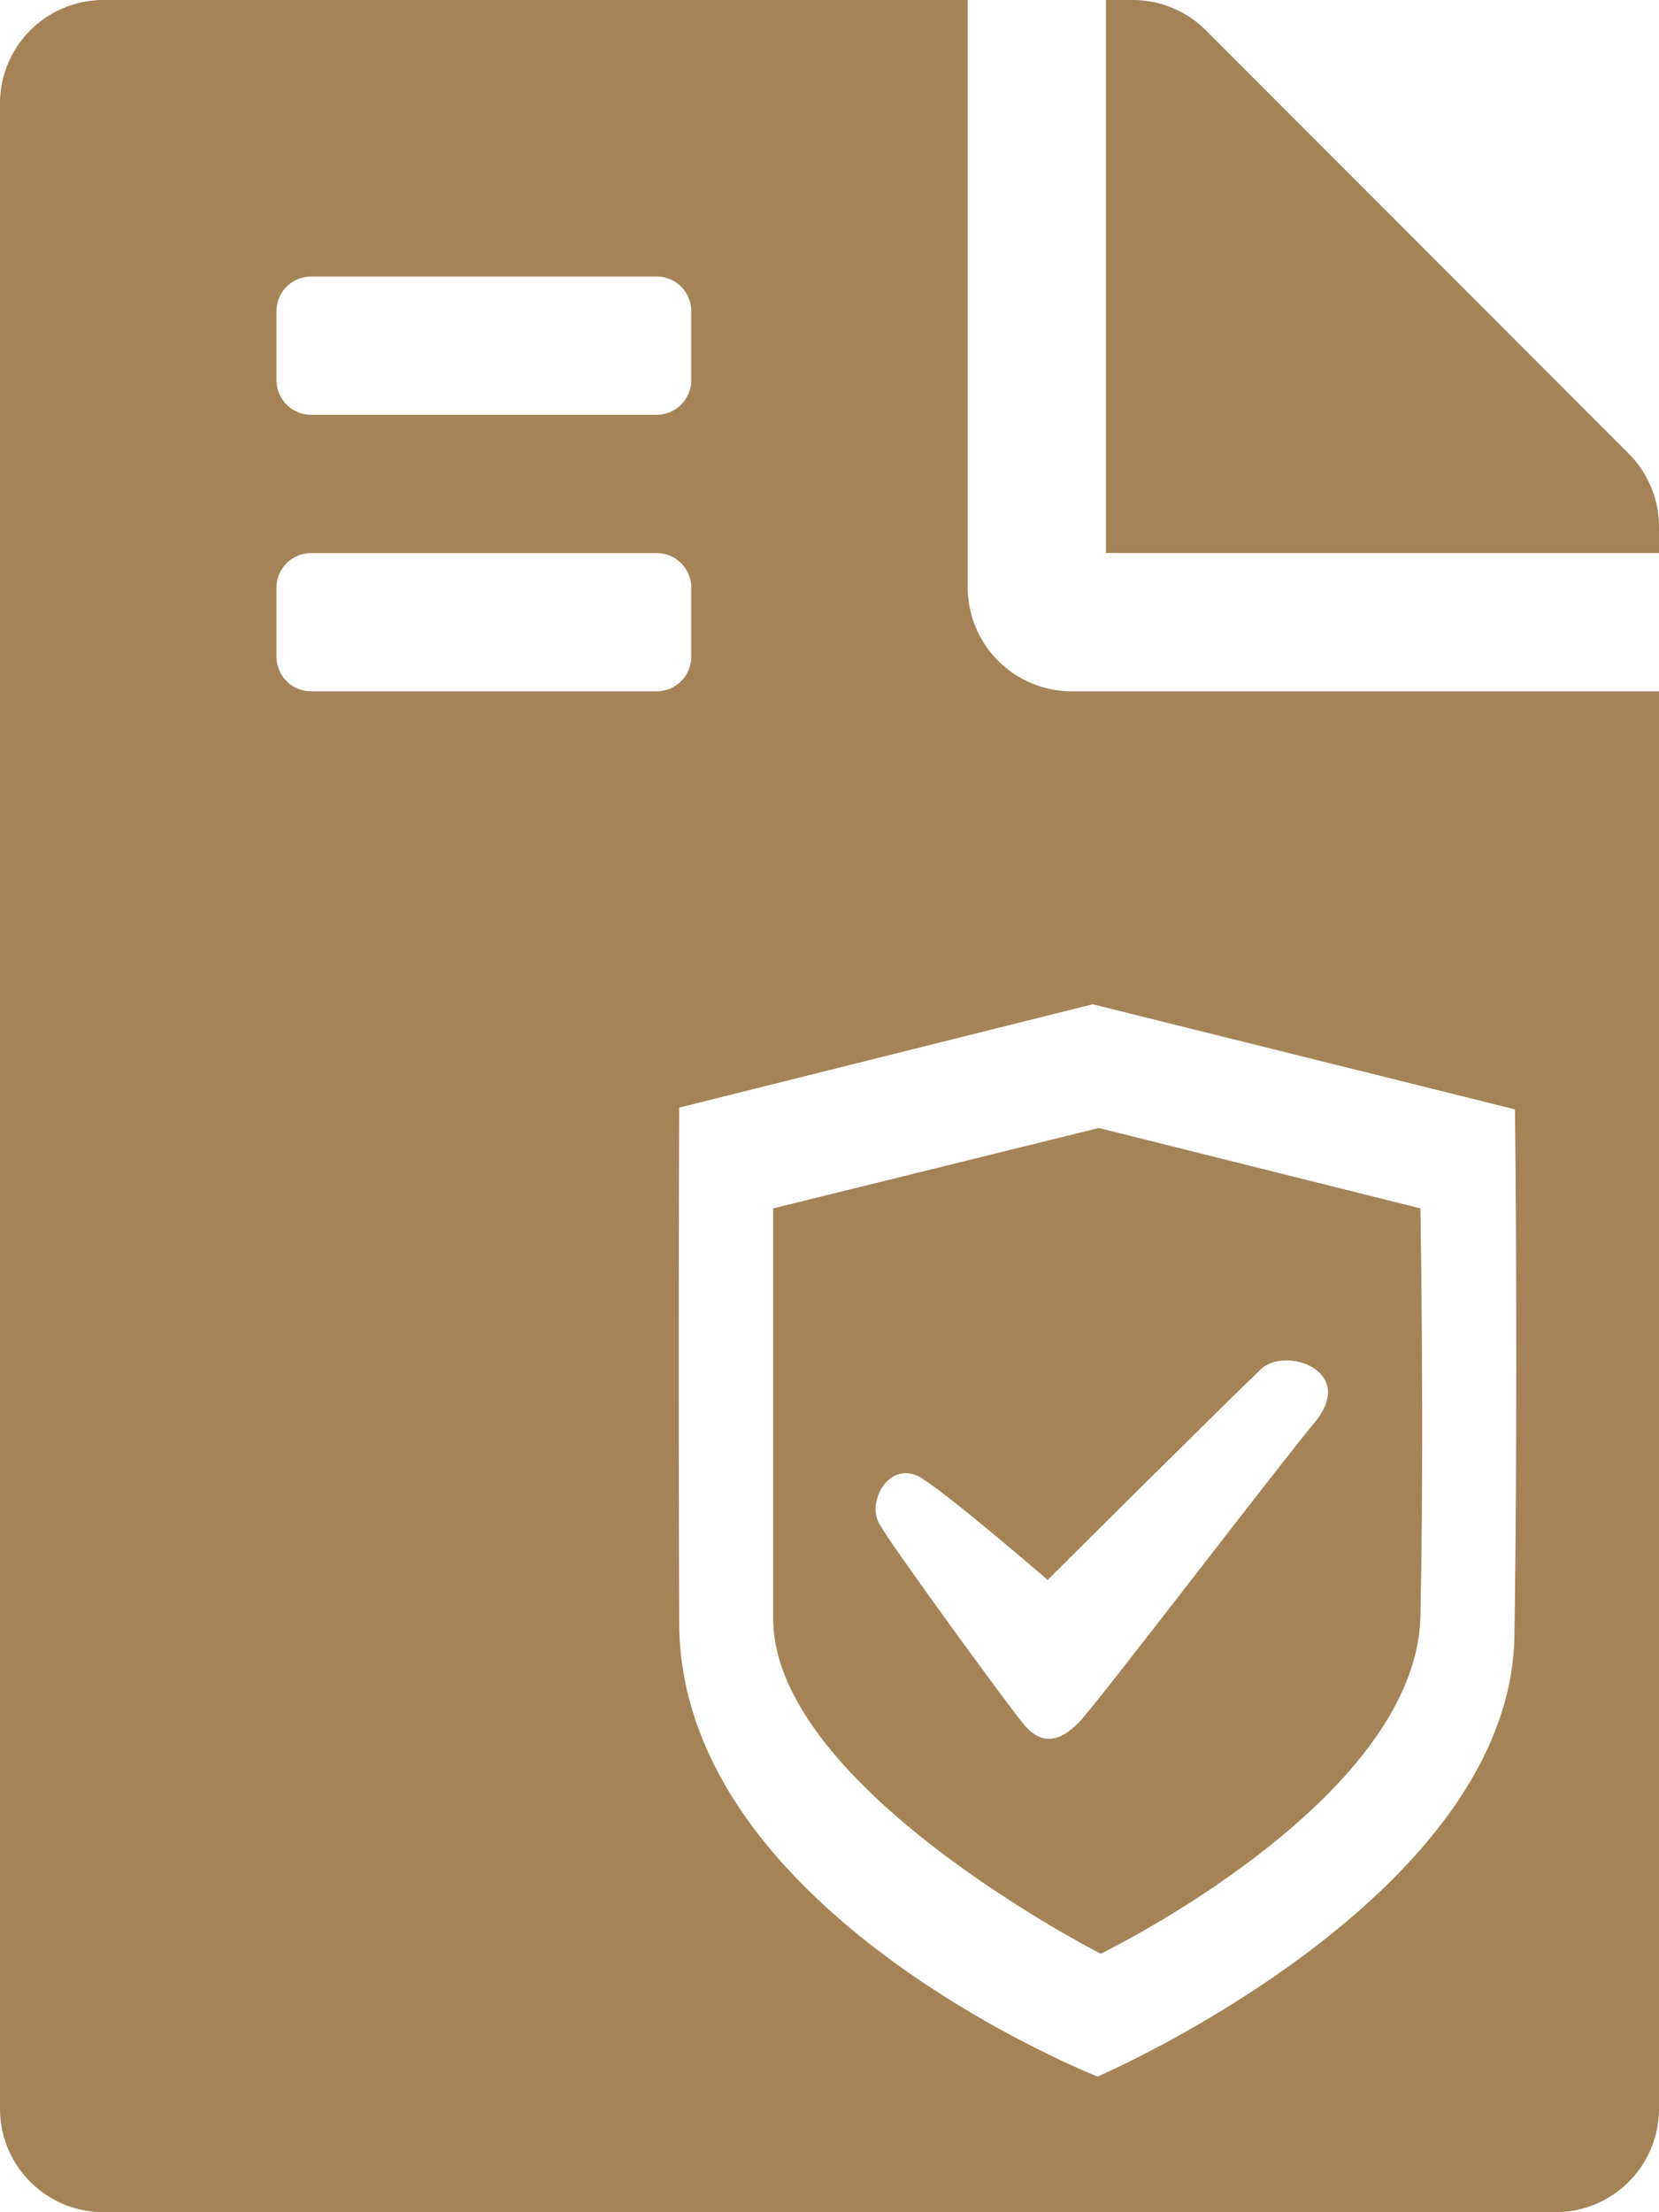 <svg xmlns="http://www.w3.org/2000/svg" width="42.52" height="56.692" viewBox="0 0 42.52 56.692">
  <g id="Group_119" data-name="Group 119" transform="translate(-282.589 -364.911)">
    <path id="Path_45" data-name="Path 45" d="M310.8,414.98s8.093-3.92,8.194-8.645,0-10.456,0-10.456l-8.244-2.06-8.344,2.06v10.506C302.4,410.708,310.8,414.98,310.8,414.98ZM306.223,402.8c.805.515,3.217,2.6,3.217,2.6s4.845-4.821,5.476-5.407,2.459.05,1.369,1.369-5.518,7.131-6.023,7.666-.98.623-1.438.068-3.361-4.537-3.7-5.133S305.418,402.282,306.223,402.8Z" fill="#a48456"/>
    <path id="Path_46" data-name="Path 46" d="M324.334,376.538l-10.84-10.852a2.655,2.655,0,0,0-1.885-.775h-.675v14.173h14.175v-.673A2.647,2.647,0,0,0,324.334,376.538Z" fill="#a48456"/>
    <path id="Path_47" data-name="Path 47" d="M307.392,379.97V364.911H285.247a2.651,2.651,0,0,0-2.658,2.644v51.391a2.651,2.651,0,0,0,2.645,2.657h37.218a2.65,2.65,0,0,0,2.657-2.644V382.628H310.05A2.666,2.666,0,0,1,307.392,379.97Zm-17.716-7.087a.886.886,0,0,1,.886-.885h8.858a.885.885,0,0,1,.885.885v1.772a.886.886,0,0,1-.885.886h-8.858a.886.886,0,0,1-.886-.886Zm.886,9.745a.886.886,0,0,1-.886-.886V379.97a.886.886,0,0,1,.886-.885h8.858a.885.885,0,0,1,.885.885v1.772a.886.886,0,0,1-.885.886Zm30.855,10.713s.087,6.757-.014,13.493-10.682,11.293-10.682,11.293-10.7-4.2-10.724-11.616,0-13.215,0-13.215l10.6-2.648Z" fill="#a48456"/>
  </g>
</svg>

